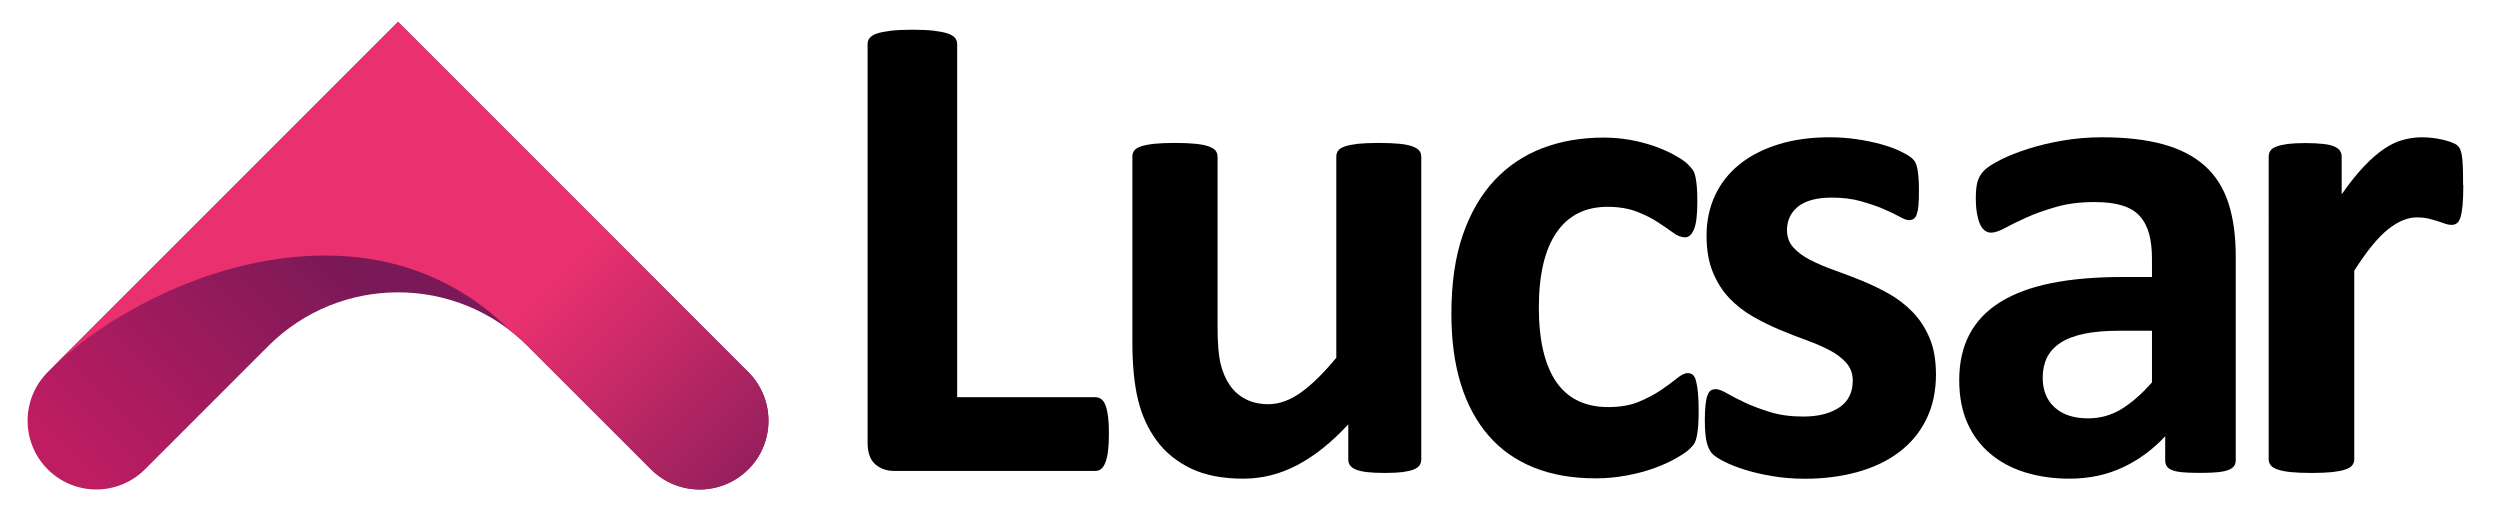 <?xml version="1.0" encoding="UTF-8"?>
<svg id="Capa_1" xmlns="http://www.w3.org/2000/svg" version="1.1" xmlns:xlink="http://www.w3.org/1999/xlink" viewBox="0 0 319.59 66.22">
  <!-- Generator: Adobe Illustrator 29.6.1, SVG Export Plug-In . SVG Version: 2.1.1 Build 9)  -->
  <defs>
    <style>
      .st0 {
        fill: url(#Sfumatura_senza_nome_1062);
      }

      .st1 {
        fill: url(#Sfumatura_senza_nome_1051);
      }
    </style>
    <linearGradient id="Sfumatura_senza_nome_1062" data-name="Sfumatura senza nome 1062" x1="-156.59" y1="60.15" x2="-186.89" y2="28.84" gradientTransform="translate(-2.58 -110) rotate(-90)" gradientUnits="userSpaceOnUse">
      <stop offset="0" stop-color="#791957"/>
      <stop offset="1" stop-color="#bf1d62"/>
    </linearGradient>
    <linearGradient id="Sfumatura_senza_nome_1051" data-name="Sfumatura senza nome 1051" x1="-161.89" y1="58" x2="-194.58" y2="90.93" gradientTransform="translate(-2.58 -110) rotate(-90)" gradientUnits="userSpaceOnUse">
      <stop offset="0" stop-color="#e8316e"/>
      <stop offset="1" stop-color="#791957"/>
    </linearGradient>
  </defs>
  <g>
    <path d="M141.76,55.42c0,.87-.04,1.6-.11,2.19-.07.59-.18,1.08-.33,1.48-.15.39-.33.67-.54.85s-.47.26-.76.26h-25.72c-.95,0-1.76-.28-2.41-.85-.65-.56-.98-1.48-.98-2.75V5.62c0-.29.09-.55.28-.78.19-.23.5-.42.93-.56.43-.14,1.02-.26,1.76-.35.74-.09,1.66-.13,2.75-.13s2.05.04,2.78.13c.72.09,1.3.2,1.74.35.43.15.74.33.93.56.19.23.28.49.28.78v45.16h17.66c.29,0,.54.08.76.24.22.16.4.42.54.78.14.36.25.84.33,1.43.07.59.11,1.32.11,2.19Z"/>
    <path d="M181.69,58.72c0,.29-.07.54-.22.76s-.4.4-.76.54c-.36.15-.84.25-1.43.33-.59.07-1.34.11-2.23.11-.96,0-1.73-.04-2.32-.11-.59-.07-1.06-.18-1.41-.33-.35-.14-.59-.33-.74-.54s-.22-.47-.22-.76v-4.47c-2.14,2.31-4.32,4.05-6.53,5.21s-4.5,1.73-6.88,1.73c-2.66,0-4.9-.43-6.7-1.3-1.81-.87-3.27-2.05-4.38-3.56-1.11-1.5-1.91-3.25-2.39-5.23-.48-1.98-.72-4.45-.72-7.4v-23.69c0-.29.08-.54.24-.76.16-.22.45-.4.87-.54.42-.14.98-.25,1.69-.33.71-.07,1.58-.11,2.62-.11s1.95.04,2.65.11c.69.07,1.25.18,1.67.33.42.15.72.33.89.54.17.22.26.47.26.76v21.86c0,2.02.13,3.57.39,4.64.26,1.07.66,1.99,1.19,2.75.53.77,1.21,1.36,2.04,1.78.82.42,1.79.63,2.88.63,1.39,0,2.78-.51,4.19-1.52,1.4-1.01,2.9-2.49,4.49-4.42v-25.72c0-.29.08-.54.24-.76.16-.22.45-.4.87-.54.42-.14.98-.25,1.67-.33.7-.07,1.58-.11,2.65-.11s1.95.04,2.65.11c.69.07,1.24.18,1.65.33.4.15.69.33.87.54.17.22.26.47.26.76v38.69Z"/>
    <path d="M217.15,52.56c0,.75-.02,1.38-.06,1.89-.04.51-.1.93-.17,1.28-.07.35-.16.63-.26.85-.1.22-.33.49-.67.82-.35.33-.94.74-1.78,1.21-.84.48-1.79.9-2.86,1.28-1.07.38-2.23.68-3.49.91-1.26.23-2.55.35-3.88.35-2.98,0-5.62-.46-7.92-1.39-2.3-.93-4.23-2.29-5.79-4.1-1.56-1.81-2.74-4.01-3.54-6.62-.8-2.6-1.19-5.58-1.19-8.94,0-3.88.48-7.22,1.45-10.04.97-2.82,2.32-5.15,4.06-7.01,1.74-1.85,3.79-3.22,6.16-4.12,2.37-.9,4.97-1.34,7.81-1.34,1.16,0,2.29.1,3.41.3,1.11.2,2.15.48,3.12.82.97.35,1.84.74,2.6,1.17.77.43,1.31.81,1.63,1.13s.54.59.67.8.23.5.3.85c.07.35.13.77.17,1.28.04.51.06,1.12.06,1.84,0,1.68-.14,2.86-.43,3.54-.29.68-.67,1.02-1.13,1.02-.49,0-1.01-.2-1.56-.61-.55-.4-1.2-.85-1.95-1.34-.75-.49-1.65-.94-2.69-1.34-1.04-.4-2.28-.61-3.73-.61-2.83,0-5,1.09-6.51,3.28-1.5,2.18-2.26,5.39-2.26,9.61,0,2.08.19,3.92.56,5.51.38,1.59.93,2.92,1.67,3.99.74,1.07,1.66,1.87,2.78,2.41s2.41.8,3.88.8,2.8-.22,3.88-.67c1.08-.45,2.03-.95,2.84-1.5.81-.55,1.49-1.05,2.04-1.5.55-.45,1.01-.67,1.39-.67.26,0,.48.07.65.22.17.15.31.41.41.8.1.39.18.89.24,1.5s.09,1.39.09,2.34Z"/>
    <path d="M247.49,47.79c0,2.2-.41,4.14-1.24,5.81-.82,1.68-1.99,3.08-3.49,4.21s-3.28,1.97-5.34,2.54c-2.05.56-4.28.85-6.68.85-1.45,0-2.83-.11-4.14-.33-1.32-.22-2.49-.49-3.54-.82-1.04-.33-1.91-.67-2.6-1.02-.69-.35-1.2-.67-1.52-.98-.32-.3-.56-.78-.74-1.43-.17-.65-.26-1.61-.26-2.88,0-.84.03-1.51.09-2.02.06-.51.14-.91.26-1.21.12-.3.26-.51.43-.61.17-.1.39-.15.65-.15.32,0,.79.18,1.41.54.62.36,1.4.76,2.32,1.19.92.43,2,.84,3.23,1.21,1.23.38,2.62.56,4.19.56.98,0,1.86-.1,2.62-.3.77-.2,1.43-.49,2-.87.56-.38.99-.85,1.28-1.43.29-.58.43-1.24.43-2,0-.87-.27-1.61-.8-2.23-.54-.62-1.24-1.16-2.13-1.63-.88-.46-1.88-.9-2.99-1.3-1.11-.4-2.26-.85-3.43-1.34-1.17-.49-2.31-1.06-3.43-1.69-1.11-.64-2.11-1.42-2.99-2.34-.88-.92-1.59-2.04-2.12-3.34-.54-1.3-.8-2.86-.8-4.69s.36-3.55,1.08-5.1c.72-1.55,1.76-2.87,3.12-3.97s3.02-1.95,4.97-2.56c1.95-.61,4.14-.91,6.57-.91,1.21,0,2.39.09,3.54.26,1.14.17,2.18.39,3.1.65s1.71.54,2.34.85,1.09.56,1.37.78c.28.22.47.43.59.65s.2.48.26.78c.06.3.11.68.15,1.13.04.45.06,1.01.06,1.67,0,.78-.02,1.42-.06,1.91-.04.49-.12.88-.22,1.17-.1.29-.24.48-.41.59-.17.1-.38.15-.61.15-.26,0-.67-.15-1.21-.46-.55-.3-1.24-.63-2.06-.98-.82-.35-1.78-.67-2.86-.98-1.08-.3-2.32-.46-3.71-.46-.98,0-1.84.1-2.56.3-.72.2-1.32.49-1.78.87-.46.38-.81.82-1.04,1.32-.23.51-.35,1.05-.35,1.63,0,.9.27,1.65.82,2.26.55.61,1.27,1.14,2.17,1.6.9.46,1.92.9,3.06,1.3,1.14.41,2.3.85,3.47,1.32,1.17.48,2.33,1.03,3.47,1.67,1.14.64,2.16,1.42,3.06,2.34.9.93,1.62,2.03,2.17,3.32.55,1.29.82,2.81.82,4.58Z"/>
    <path d="M285.81,58.85c0,.41-.14.72-.43.95-.29.23-.75.4-1.37.5-.62.1-1.54.15-2.75.15-1.3,0-2.25-.05-2.84-.15-.59-.1-1.01-.27-1.26-.5-.25-.23-.37-.55-.37-.95v-3.08c-1.59,1.71-3.41,3.04-5.44,3.99-2.04.95-4.3,1.43-6.79,1.43-2.05,0-3.94-.27-5.66-.8s-3.21-1.33-4.47-2.39c-1.26-1.06-2.23-2.36-2.93-3.93-.69-1.56-1.04-3.38-1.04-5.47,0-2.26.44-4.21,1.32-5.88.88-1.66,2.2-3.04,3.95-4.12,1.75-1.08,3.93-1.89,6.53-2.41,2.6-.52,5.62-.78,9.07-.78h3.77v-2.34c0-1.21-.12-2.28-.37-3.19-.25-.91-.65-1.67-1.21-2.28s-1.32-1.06-2.26-1.34c-.94-.29-2.1-.43-3.49-.43-1.82,0-3.45.2-4.88.61-1.43.41-2.7.85-3.8,1.35s-2.02.94-2.75,1.34c-.74.41-1.34.61-1.8.61-.32,0-.6-.1-.85-.3-.25-.2-.45-.49-.61-.87-.16-.38-.28-.84-.37-1.39-.09-.55-.13-1.16-.13-1.82,0-.9.07-1.6.22-2.13.14-.52.42-.99.82-1.41.4-.42,1.11-.88,2.12-1.39,1.01-.51,2.2-.98,3.56-1.41,1.36-.43,2.84-.79,4.45-1.06,1.6-.27,3.26-.41,4.97-.41,3.04,0,5.63.3,7.79.89,2.15.59,3.93,1.5,5.31,2.73,1.39,1.23,2.4,2.81,3.04,4.75.64,1.94.95,4.24.95,6.9v26.03ZM275.1,42.28h-4.17c-1.76,0-3.27.13-4.51.39-1.24.26-2.26.65-3.04,1.17s-1.35,1.15-1.71,1.89c-.36.74-.54,1.58-.54,2.54,0,1.62.51,2.89,1.54,3.82,1.03.93,2.45,1.39,4.27,1.39,1.53,0,2.94-.39,4.23-1.17,1.29-.78,2.59-1.92,3.93-3.43v-6.59Z"/>
    <path d="M314.9,23.63c0,1.04-.03,1.89-.09,2.56-.06.67-.15,1.19-.26,1.56-.12.38-.27.64-.46.78-.19.15-.43.22-.72.22-.23,0-.49-.05-.78-.15-.29-.1-.61-.21-.98-.33-.36-.12-.76-.22-1.19-.33-.43-.1-.91-.15-1.43-.15-.61,0-1.21.12-1.82.37-.61.25-1.24.63-1.89,1.15-.65.52-1.33,1.21-2.04,2.08-.71.87-1.47,1.94-2.28,3.21v24.12c0,.29-.09.54-.26.76-.17.22-.47.4-.89.54-.42.15-.98.25-1.67.33-.69.07-1.58.11-2.65.11s-1.95-.04-2.65-.11c-.69-.07-1.25-.18-1.67-.33-.42-.14-.72-.33-.89-.54-.17-.22-.26-.47-.26-.76V20.03c0-.29.07-.54.22-.76.14-.22.4-.4.78-.54.38-.14.86-.25,1.45-.33.59-.07,1.34-.11,2.23-.11s1.69.04,2.3.11c.61.07,1.08.18,1.41.33.33.15.57.33.72.54.14.22.22.47.22.76v4.81c1.01-1.45,1.97-2.64,2.86-3.58.9-.94,1.75-1.68,2.56-2.23.81-.55,1.62-.93,2.43-1.15.81-.22,1.62-.33,2.43-.33.38,0,.78.02,1.21.07.43.04.88.12,1.34.22.46.1.87.22,1.21.35.35.13.6.27.76.41.16.15.27.3.35.48.07.17.14.41.2.72.06.3.1.76.13,1.37.03.61.04,1.43.04,2.47Z"/>
  </g>
  <g>
    <path class="st0" d="M95.67,60c3.43-3.43,3.43-9,0-12.43L63.32,15.22l-12.43-12.43-12.43,12.43L6.1,47.57c-3.43,3.43-3.43,9,0,12.43h0c3.43,3.43,9,3.43,12.43,0l15.75-15.75c9.17-9.17,24.03-9.17,33.19,0l15.75,15.75c3.43,3.43,9,3.43,12.43,0h0Z"/>
    <path class="st1" d="M65.23,42.27c.17.17.38.3.57.45.15.12.29.25.44.38.42.37.84.75,1.24,1.15l15.75,15.75c3.43,3.43,9,3.43,12.43,0s3.43-9,0-12.43L63.32,15.22l-12.43-12.43-12.43,12.43L6.1,47.57c12.21-12.21,40.79-23.64,59.12-5.3Z"/>
  </g>
</svg>